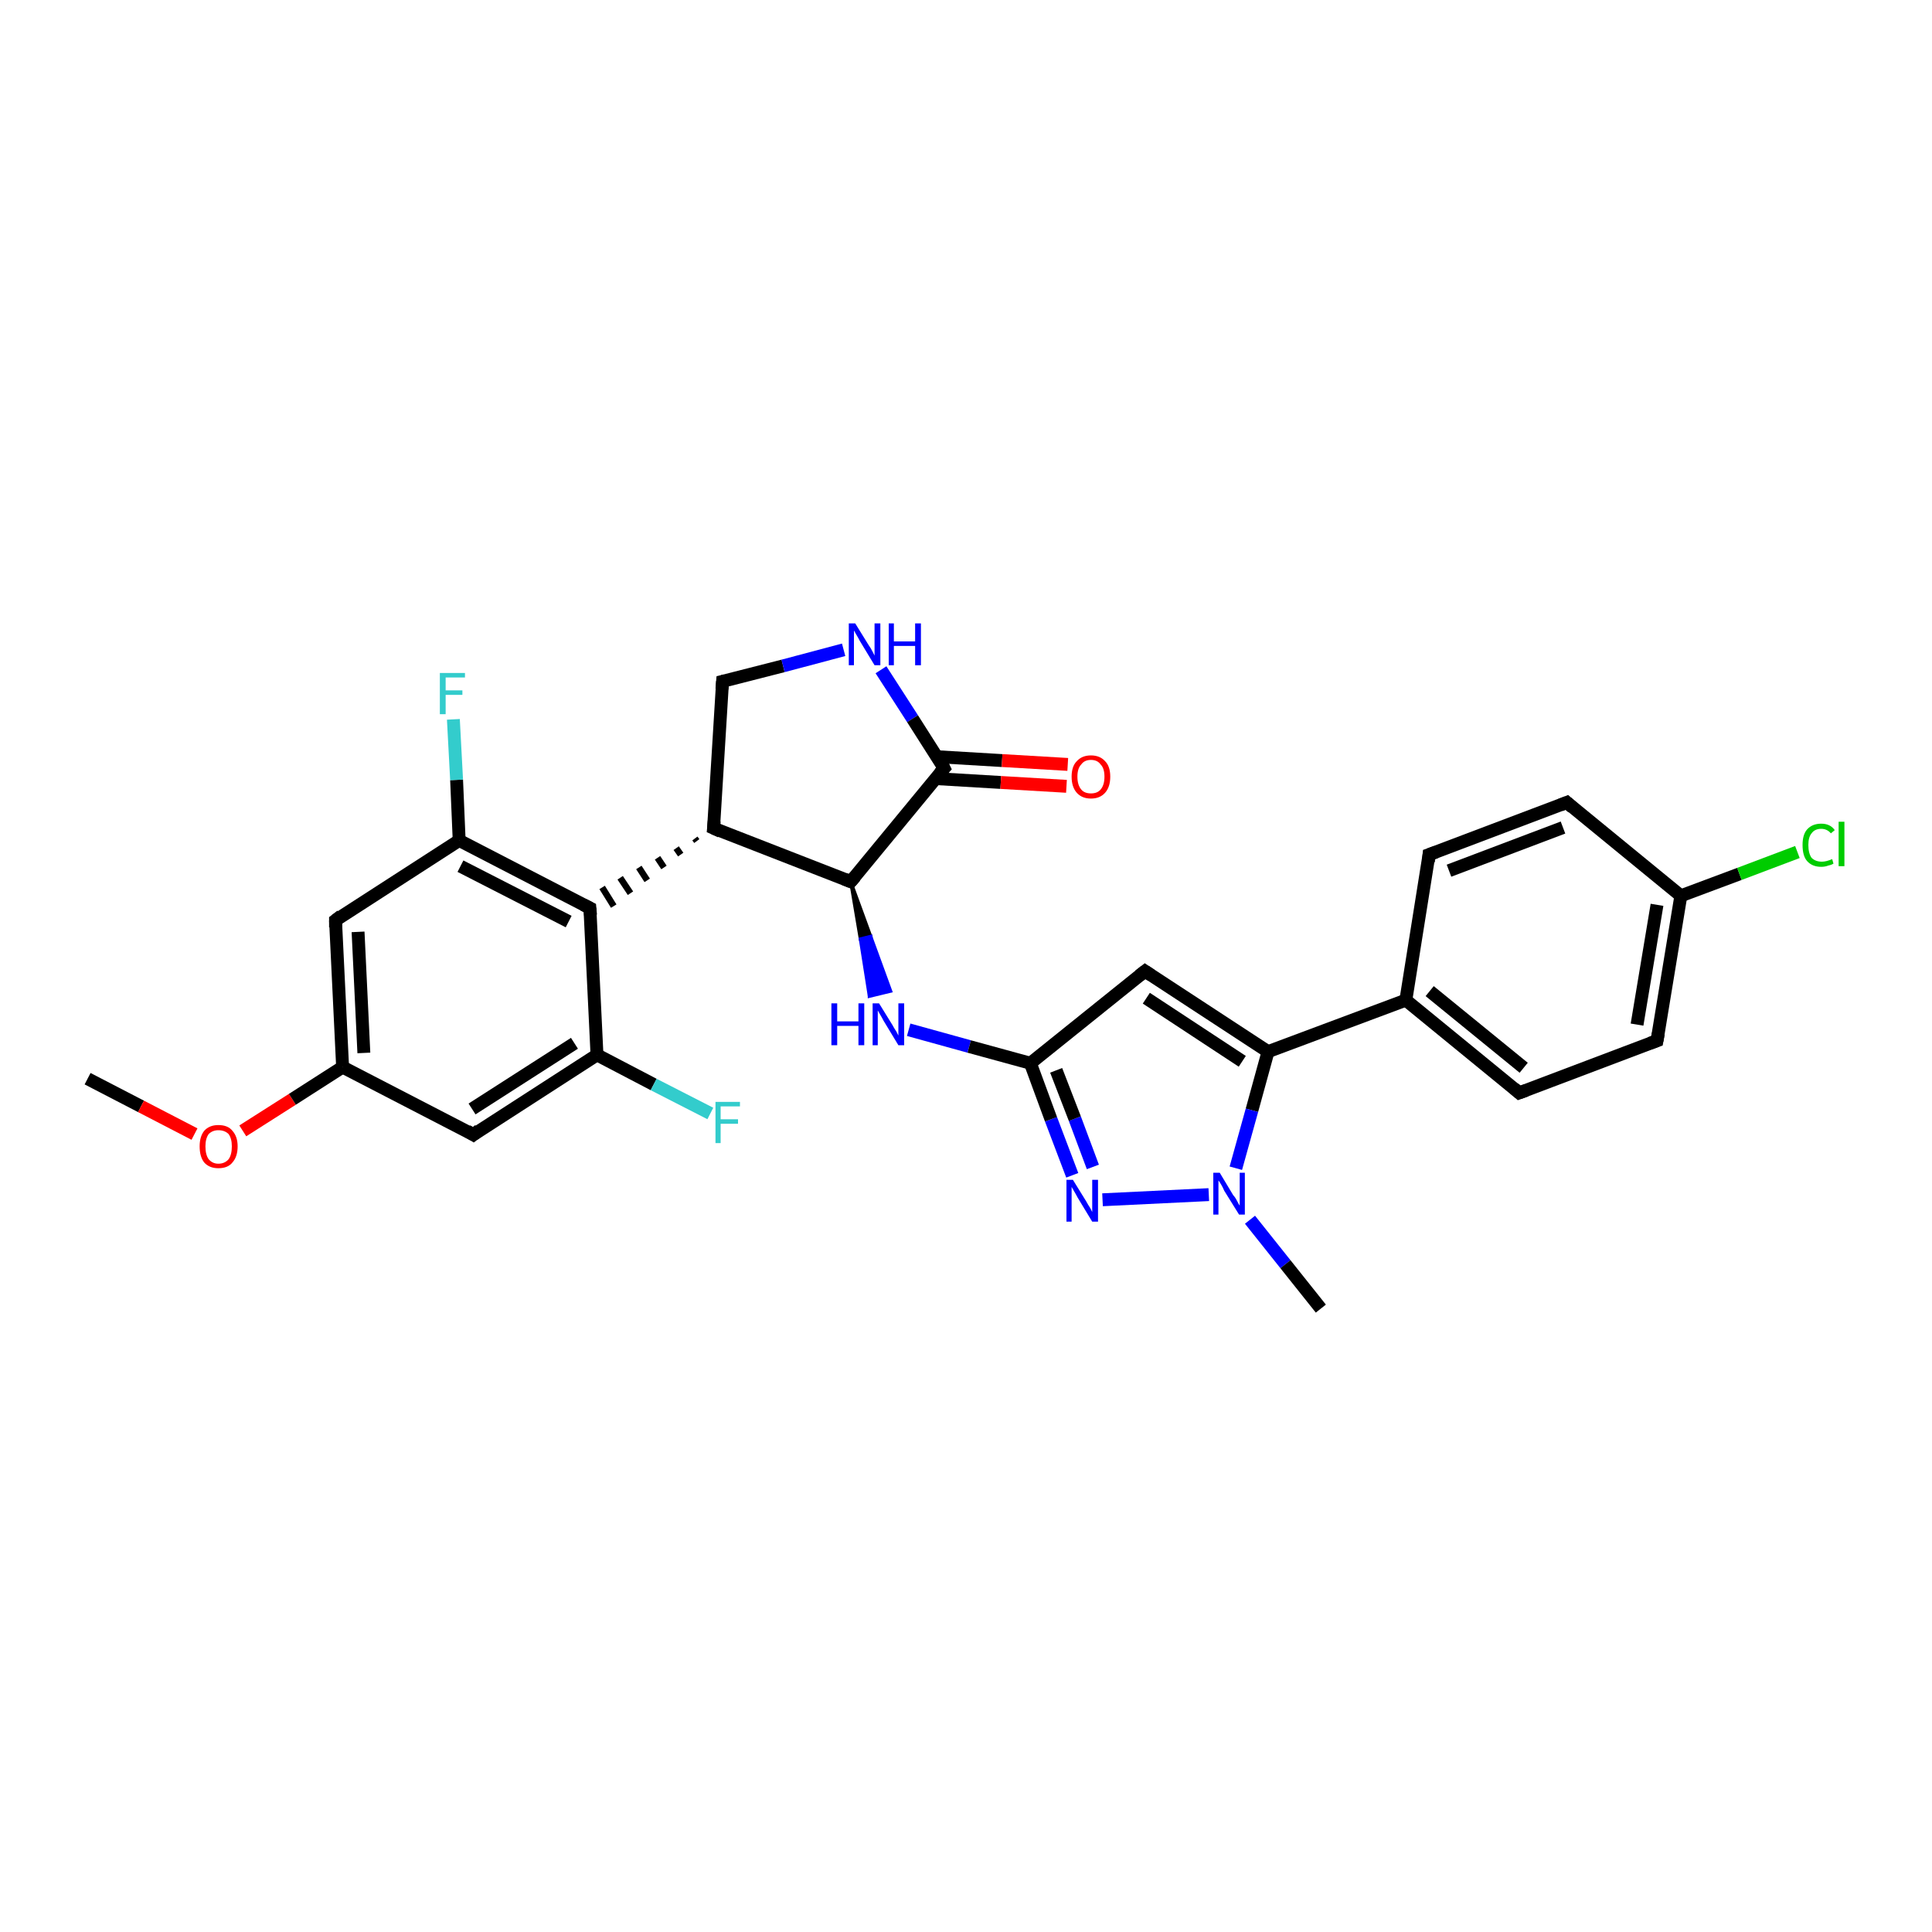 <?xml version='1.0' encoding='iso-8859-1'?>
<svg version='1.1' baseProfile='full'
              xmlns='http://www.w3.org/2000/svg'
                      xmlns:rdkit='http://www.rdkit.org/xml'
                      xmlns:xlink='http://www.w3.org/1999/xlink'
                  xml:space='preserve'
width='300px' height='300px' viewBox='0 0 300 300'>
<!-- END OF HEADER -->
<rect style='opacity:1.0;fill:#FFFFFF;stroke:none' width='300.0' height='300.0' x='0.0' y='0.0'> </rect>
<path class='bond-0 atom-0 atom-1' d='M 13.6,167.5 L 21.9,171.8' style='fill:none;fill-rule:evenodd;stroke:#000000;stroke-width:2.0px;stroke-linecap:butt;stroke-linejoin:miter;stroke-opacity:1' />
<path class='bond-0 atom-0 atom-1' d='M 21.9,171.8 L 30.2,176.1' style='fill:none;fill-rule:evenodd;stroke:#FF0000;stroke-width:2.0px;stroke-linecap:butt;stroke-linejoin:miter;stroke-opacity:1' />
<path class='bond-1 atom-1 atom-2' d='M 37.7,175.6 L 45.4,170.7' style='fill:none;fill-rule:evenodd;stroke:#FF0000;stroke-width:2.0px;stroke-linecap:butt;stroke-linejoin:miter;stroke-opacity:1' />
<path class='bond-1 atom-1 atom-2' d='M 45.4,170.7 L 53.2,165.7' style='fill:none;fill-rule:evenodd;stroke:#000000;stroke-width:2.0px;stroke-linecap:butt;stroke-linejoin:miter;stroke-opacity:1' />
<path class='bond-2 atom-2 atom-3' d='M 53.2,165.7 L 52.1,142.9' style='fill:none;fill-rule:evenodd;stroke:#000000;stroke-width:2.0px;stroke-linecap:butt;stroke-linejoin:miter;stroke-opacity:1' />
<path class='bond-2 atom-2 atom-3' d='M 56.5,163.5 L 55.6,144.7' style='fill:none;fill-rule:evenodd;stroke:#000000;stroke-width:2.0px;stroke-linecap:butt;stroke-linejoin:miter;stroke-opacity:1' />
<path class='bond-3 atom-3 atom-4' d='M 52.1,142.9 L 71.3,130.5' style='fill:none;fill-rule:evenodd;stroke:#000000;stroke-width:2.0px;stroke-linecap:butt;stroke-linejoin:miter;stroke-opacity:1' />
<path class='bond-4 atom-4 atom-5' d='M 71.3,130.5 L 70.9,121.1' style='fill:none;fill-rule:evenodd;stroke:#000000;stroke-width:2.0px;stroke-linecap:butt;stroke-linejoin:miter;stroke-opacity:1' />
<path class='bond-4 atom-4 atom-5' d='M 70.9,121.1 L 70.4,111.7' style='fill:none;fill-rule:evenodd;stroke:#33CCCC;stroke-width:2.0px;stroke-linecap:butt;stroke-linejoin:miter;stroke-opacity:1' />
<path class='bond-5 atom-4 atom-6' d='M 71.3,130.5 L 91.6,141.0' style='fill:none;fill-rule:evenodd;stroke:#000000;stroke-width:2.0px;stroke-linecap:butt;stroke-linejoin:miter;stroke-opacity:1' />
<path class='bond-5 atom-4 atom-6' d='M 71.5,134.5 L 88.3,143.1' style='fill:none;fill-rule:evenodd;stroke:#000000;stroke-width:2.0px;stroke-linecap:butt;stroke-linejoin:miter;stroke-opacity:1' />
<path class='bond-6 atom-7 atom-6' d='M 107.9,130.2 L 108.2,130.6' style='fill:none;fill-rule:evenodd;stroke:#000000;stroke-width:1.0px;stroke-linecap:butt;stroke-linejoin:miter;stroke-opacity:1' />
<path class='bond-6 atom-7 atom-6' d='M 105.0,131.7 L 105.7,132.7' style='fill:none;fill-rule:evenodd;stroke:#000000;stroke-width:1.0px;stroke-linecap:butt;stroke-linejoin:miter;stroke-opacity:1' />
<path class='bond-6 atom-7 atom-6' d='M 102.1,133.2 L 103.1,134.7' style='fill:none;fill-rule:evenodd;stroke:#000000;stroke-width:1.0px;stroke-linecap:butt;stroke-linejoin:miter;stroke-opacity:1' />
<path class='bond-6 atom-7 atom-6' d='M 99.2,134.7 L 100.5,136.7' style='fill:none;fill-rule:evenodd;stroke:#000000;stroke-width:1.0px;stroke-linecap:butt;stroke-linejoin:miter;stroke-opacity:1' />
<path class='bond-6 atom-7 atom-6' d='M 96.3,136.3 L 97.9,138.7' style='fill:none;fill-rule:evenodd;stroke:#000000;stroke-width:1.0px;stroke-linecap:butt;stroke-linejoin:miter;stroke-opacity:1' />
<path class='bond-6 atom-7 atom-6' d='M 93.5,137.8 L 95.3,140.7' style='fill:none;fill-rule:evenodd;stroke:#000000;stroke-width:1.0px;stroke-linecap:butt;stroke-linejoin:miter;stroke-opacity:1' />
<path class='bond-7 atom-7 atom-8' d='M 110.8,128.6 L 112.2,105.8' style='fill:none;fill-rule:evenodd;stroke:#000000;stroke-width:2.0px;stroke-linecap:butt;stroke-linejoin:miter;stroke-opacity:1' />
<path class='bond-8 atom-8 atom-9' d='M 112.2,105.8 L 121.6,103.4' style='fill:none;fill-rule:evenodd;stroke:#000000;stroke-width:2.0px;stroke-linecap:butt;stroke-linejoin:miter;stroke-opacity:1' />
<path class='bond-8 atom-8 atom-9' d='M 121.6,103.4 L 131.0,100.9' style='fill:none;fill-rule:evenodd;stroke:#0000FF;stroke-width:2.0px;stroke-linecap:butt;stroke-linejoin:miter;stroke-opacity:1' />
<path class='bond-9 atom-9 atom-10' d='M 136.8,104.0 L 141.7,111.6' style='fill:none;fill-rule:evenodd;stroke:#0000FF;stroke-width:2.0px;stroke-linecap:butt;stroke-linejoin:miter;stroke-opacity:1' />
<path class='bond-9 atom-9 atom-10' d='M 141.7,111.6 L 146.6,119.3' style='fill:none;fill-rule:evenodd;stroke:#000000;stroke-width:2.0px;stroke-linecap:butt;stroke-linejoin:miter;stroke-opacity:1' />
<path class='bond-10 atom-10 atom-11' d='M 145.3,120.9 L 155.4,121.5' style='fill:none;fill-rule:evenodd;stroke:#000000;stroke-width:2.0px;stroke-linecap:butt;stroke-linejoin:miter;stroke-opacity:1' />
<path class='bond-10 atom-10 atom-11' d='M 155.4,121.5 L 165.6,122.1' style='fill:none;fill-rule:evenodd;stroke:#FF0000;stroke-width:2.0px;stroke-linecap:butt;stroke-linejoin:miter;stroke-opacity:1' />
<path class='bond-10 atom-10 atom-11' d='M 145.5,117.5 L 155.6,118.1' style='fill:none;fill-rule:evenodd;stroke:#000000;stroke-width:2.0px;stroke-linecap:butt;stroke-linejoin:miter;stroke-opacity:1' />
<path class='bond-10 atom-10 atom-11' d='M 155.6,118.1 L 165.8,118.7' style='fill:none;fill-rule:evenodd;stroke:#FF0000;stroke-width:2.0px;stroke-linecap:butt;stroke-linejoin:miter;stroke-opacity:1' />
<path class='bond-11 atom-10 atom-12' d='M 146.6,119.3 L 132.1,136.9' style='fill:none;fill-rule:evenodd;stroke:#000000;stroke-width:2.0px;stroke-linecap:butt;stroke-linejoin:miter;stroke-opacity:1' />
<path class='bond-12 atom-12 atom-13' d='M 132.1,136.9 L 135.2,145.4 L 133.6,145.8 Z' style='fill:#000000;fill-rule:evenodd;fill-opacity:1;stroke:#000000;stroke-width:0.5px;stroke-linecap:butt;stroke-linejoin:miter;stroke-opacity:1;' />
<path class='bond-12 atom-12 atom-13' d='M 135.2,145.4 L 135.0,154.7 L 138.3,153.9 Z' style='fill:#0000FF;fill-rule:evenodd;fill-opacity:1;stroke:#0000FF;stroke-width:0.5px;stroke-linecap:butt;stroke-linejoin:miter;stroke-opacity:1;' />
<path class='bond-12 atom-12 atom-13' d='M 135.2,145.4 L 133.6,145.8 L 135.0,154.7 Z' style='fill:#0000FF;fill-rule:evenodd;fill-opacity:1;stroke:#0000FF;stroke-width:0.5px;stroke-linecap:butt;stroke-linejoin:miter;stroke-opacity:1;' />
<path class='bond-13 atom-13 atom-14' d='M 141.1,159.9 L 150.5,162.5' style='fill:none;fill-rule:evenodd;stroke:#0000FF;stroke-width:2.0px;stroke-linecap:butt;stroke-linejoin:miter;stroke-opacity:1' />
<path class='bond-13 atom-13 atom-14' d='M 150.5,162.5 L 160.0,165.1' style='fill:none;fill-rule:evenodd;stroke:#000000;stroke-width:2.0px;stroke-linecap:butt;stroke-linejoin:miter;stroke-opacity:1' />
<path class='bond-14 atom-14 atom-15' d='M 160.0,165.1 L 177.8,150.8' style='fill:none;fill-rule:evenodd;stroke:#000000;stroke-width:2.0px;stroke-linecap:butt;stroke-linejoin:miter;stroke-opacity:1' />
<path class='bond-15 atom-15 atom-16' d='M 177.8,150.8 L 196.9,163.3' style='fill:none;fill-rule:evenodd;stroke:#000000;stroke-width:2.0px;stroke-linecap:butt;stroke-linejoin:miter;stroke-opacity:1' />
<path class='bond-15 atom-15 atom-16' d='M 178.0,155.0 L 192.9,164.8' style='fill:none;fill-rule:evenodd;stroke:#000000;stroke-width:2.0px;stroke-linecap:butt;stroke-linejoin:miter;stroke-opacity:1' />
<path class='bond-16 atom-16 atom-17' d='M 196.9,163.3 L 218.3,155.3' style='fill:none;fill-rule:evenodd;stroke:#000000;stroke-width:2.0px;stroke-linecap:butt;stroke-linejoin:miter;stroke-opacity:1' />
<path class='bond-17 atom-17 atom-18' d='M 218.3,155.3 L 235.9,169.7' style='fill:none;fill-rule:evenodd;stroke:#000000;stroke-width:2.0px;stroke-linecap:butt;stroke-linejoin:miter;stroke-opacity:1' />
<path class='bond-17 atom-17 atom-18' d='M 222.0,153.9 L 236.6,165.8' style='fill:none;fill-rule:evenodd;stroke:#000000;stroke-width:2.0px;stroke-linecap:butt;stroke-linejoin:miter;stroke-opacity:1' />
<path class='bond-18 atom-18 atom-19' d='M 235.9,169.7 L 257.3,161.6' style='fill:none;fill-rule:evenodd;stroke:#000000;stroke-width:2.0px;stroke-linecap:butt;stroke-linejoin:miter;stroke-opacity:1' />
<path class='bond-19 atom-19 atom-20' d='M 257.3,161.6 L 261.0,139.1' style='fill:none;fill-rule:evenodd;stroke:#000000;stroke-width:2.0px;stroke-linecap:butt;stroke-linejoin:miter;stroke-opacity:1' />
<path class='bond-19 atom-19 atom-20' d='M 254.2,159.1 L 257.3,140.5' style='fill:none;fill-rule:evenodd;stroke:#000000;stroke-width:2.0px;stroke-linecap:butt;stroke-linejoin:miter;stroke-opacity:1' />
<path class='bond-20 atom-20 atom-21' d='M 261.0,139.1 L 270.1,135.7' style='fill:none;fill-rule:evenodd;stroke:#000000;stroke-width:2.0px;stroke-linecap:butt;stroke-linejoin:miter;stroke-opacity:1' />
<path class='bond-20 atom-20 atom-21' d='M 270.1,135.7 L 279.1,132.3' style='fill:none;fill-rule:evenodd;stroke:#00CC00;stroke-width:2.0px;stroke-linecap:butt;stroke-linejoin:miter;stroke-opacity:1' />
<path class='bond-21 atom-20 atom-22' d='M 261.0,139.1 L 243.3,124.6' style='fill:none;fill-rule:evenodd;stroke:#000000;stroke-width:2.0px;stroke-linecap:butt;stroke-linejoin:miter;stroke-opacity:1' />
<path class='bond-22 atom-22 atom-23' d='M 243.3,124.6 L 221.9,132.7' style='fill:none;fill-rule:evenodd;stroke:#000000;stroke-width:2.0px;stroke-linecap:butt;stroke-linejoin:miter;stroke-opacity:1' />
<path class='bond-22 atom-22 atom-23' d='M 242.7,128.5 L 225.0,135.2' style='fill:none;fill-rule:evenodd;stroke:#000000;stroke-width:2.0px;stroke-linecap:butt;stroke-linejoin:miter;stroke-opacity:1' />
<path class='bond-23 atom-16 atom-24' d='M 196.9,163.3 L 194.4,172.4' style='fill:none;fill-rule:evenodd;stroke:#000000;stroke-width:2.0px;stroke-linecap:butt;stroke-linejoin:miter;stroke-opacity:1' />
<path class='bond-23 atom-16 atom-24' d='M 194.4,172.4 L 191.9,181.4' style='fill:none;fill-rule:evenodd;stroke:#0000FF;stroke-width:2.0px;stroke-linecap:butt;stroke-linejoin:miter;stroke-opacity:1' />
<path class='bond-24 atom-24 atom-25' d='M 194.1,189.4 L 199.6,196.3' style='fill:none;fill-rule:evenodd;stroke:#0000FF;stroke-width:2.0px;stroke-linecap:butt;stroke-linejoin:miter;stroke-opacity:1' />
<path class='bond-24 atom-24 atom-25' d='M 199.6,196.3 L 205.1,203.2' style='fill:none;fill-rule:evenodd;stroke:#000000;stroke-width:2.0px;stroke-linecap:butt;stroke-linejoin:miter;stroke-opacity:1' />
<path class='bond-25 atom-24 atom-26' d='M 187.7,185.5 L 171.2,186.3' style='fill:none;fill-rule:evenodd;stroke:#0000FF;stroke-width:2.0px;stroke-linecap:butt;stroke-linejoin:miter;stroke-opacity:1' />
<path class='bond-26 atom-6 atom-27' d='M 91.6,141.0 L 92.7,163.8' style='fill:none;fill-rule:evenodd;stroke:#000000;stroke-width:2.0px;stroke-linecap:butt;stroke-linejoin:miter;stroke-opacity:1' />
<path class='bond-27 atom-27 atom-28' d='M 92.7,163.8 L 101.5,168.4' style='fill:none;fill-rule:evenodd;stroke:#000000;stroke-width:2.0px;stroke-linecap:butt;stroke-linejoin:miter;stroke-opacity:1' />
<path class='bond-27 atom-27 atom-28' d='M 101.5,168.4 L 110.3,172.9' style='fill:none;fill-rule:evenodd;stroke:#33CCCC;stroke-width:2.0px;stroke-linecap:butt;stroke-linejoin:miter;stroke-opacity:1' />
<path class='bond-28 atom-27 atom-29' d='M 92.7,163.8 L 73.5,176.2' style='fill:none;fill-rule:evenodd;stroke:#000000;stroke-width:2.0px;stroke-linecap:butt;stroke-linejoin:miter;stroke-opacity:1' />
<path class='bond-28 atom-27 atom-29' d='M 89.2,162.0 L 73.3,172.2' style='fill:none;fill-rule:evenodd;stroke:#000000;stroke-width:2.0px;stroke-linecap:butt;stroke-linejoin:miter;stroke-opacity:1' />
<path class='bond-29 atom-29 atom-2' d='M 73.5,176.2 L 53.2,165.7' style='fill:none;fill-rule:evenodd;stroke:#000000;stroke-width:2.0px;stroke-linecap:butt;stroke-linejoin:miter;stroke-opacity:1' />
<path class='bond-30 atom-12 atom-7' d='M 132.1,136.9 L 110.8,128.6' style='fill:none;fill-rule:evenodd;stroke:#000000;stroke-width:2.0px;stroke-linecap:butt;stroke-linejoin:miter;stroke-opacity:1' />
<path class='bond-31 atom-26 atom-14' d='M 166.5,182.5 L 163.2,173.8' style='fill:none;fill-rule:evenodd;stroke:#0000FF;stroke-width:2.0px;stroke-linecap:butt;stroke-linejoin:miter;stroke-opacity:1' />
<path class='bond-31 atom-26 atom-14' d='M 163.2,173.8 L 160.0,165.1' style='fill:none;fill-rule:evenodd;stroke:#000000;stroke-width:2.0px;stroke-linecap:butt;stroke-linejoin:miter;stroke-opacity:1' />
<path class='bond-31 atom-26 atom-14' d='M 169.7,181.2 L 166.9,173.7' style='fill:none;fill-rule:evenodd;stroke:#0000FF;stroke-width:2.0px;stroke-linecap:butt;stroke-linejoin:miter;stroke-opacity:1' />
<path class='bond-31 atom-26 atom-14' d='M 166.9,173.7 L 164.0,166.2' style='fill:none;fill-rule:evenodd;stroke:#000000;stroke-width:2.0px;stroke-linecap:butt;stroke-linejoin:miter;stroke-opacity:1' />
<path class='bond-32 atom-23 atom-17' d='M 221.9,132.7 L 218.3,155.3' style='fill:none;fill-rule:evenodd;stroke:#000000;stroke-width:2.0px;stroke-linecap:butt;stroke-linejoin:miter;stroke-opacity:1' />
<path d='M 52.1,144.0 L 52.1,142.9 L 53.0,142.2' style='fill:none;stroke:#000000;stroke-width:2.0px;stroke-linecap:butt;stroke-linejoin:miter;stroke-opacity:1;' />
<path d='M 90.6,140.5 L 91.6,141.0 L 91.7,142.1' style='fill:none;stroke:#000000;stroke-width:2.0px;stroke-linecap:butt;stroke-linejoin:miter;stroke-opacity:1;' />
<path d='M 110.9,127.5 L 110.8,128.6 L 111.9,129.1' style='fill:none;stroke:#000000;stroke-width:2.0px;stroke-linecap:butt;stroke-linejoin:miter;stroke-opacity:1;' />
<path d='M 112.1,107.0 L 112.2,105.8 L 112.6,105.7' style='fill:none;stroke:#000000;stroke-width:2.0px;stroke-linecap:butt;stroke-linejoin:miter;stroke-opacity:1;' />
<path d='M 146.4,118.9 L 146.6,119.3 L 145.9,120.1' style='fill:none;stroke:#000000;stroke-width:2.0px;stroke-linecap:butt;stroke-linejoin:miter;stroke-opacity:1;' />
<path d='M 132.8,136.1 L 132.1,136.9 L 131.1,136.5' style='fill:none;stroke:#000000;stroke-width:2.0px;stroke-linecap:butt;stroke-linejoin:miter;stroke-opacity:1;' />
<path d='M 176.9,151.5 L 177.8,150.8 L 178.7,151.4' style='fill:none;stroke:#000000;stroke-width:2.0px;stroke-linecap:butt;stroke-linejoin:miter;stroke-opacity:1;' />
<path d='M 235.1,169.0 L 235.9,169.7 L 237.0,169.3' style='fill:none;stroke:#000000;stroke-width:2.0px;stroke-linecap:butt;stroke-linejoin:miter;stroke-opacity:1;' />
<path d='M 256.2,162.0 L 257.3,161.6 L 257.5,160.5' style='fill:none;stroke:#000000;stroke-width:2.0px;stroke-linecap:butt;stroke-linejoin:miter;stroke-opacity:1;' />
<path d='M 244.2,125.4 L 243.3,124.6 L 242.3,125.0' style='fill:none;stroke:#000000;stroke-width:2.0px;stroke-linecap:butt;stroke-linejoin:miter;stroke-opacity:1;' />
<path d='M 223.0,132.3 L 221.9,132.7 L 221.8,133.8' style='fill:none;stroke:#000000;stroke-width:2.0px;stroke-linecap:butt;stroke-linejoin:miter;stroke-opacity:1;' />
<path d='M 74.4,175.5 L 73.5,176.2 L 72.5,175.6' style='fill:none;stroke:#000000;stroke-width:2.0px;stroke-linecap:butt;stroke-linejoin:miter;stroke-opacity:1;' />
<path class='atom-1' d='M 31.0 178.0
Q 31.0 176.5, 31.7 175.6
Q 32.5 174.7, 33.9 174.7
Q 35.4 174.7, 36.1 175.6
Q 36.9 176.5, 36.9 178.0
Q 36.9 179.6, 36.1 180.5
Q 35.4 181.4, 33.9 181.4
Q 32.5 181.4, 31.7 180.5
Q 31.0 179.6, 31.0 178.0
M 33.9 180.7
Q 34.9 180.7, 35.5 180.0
Q 36.0 179.3, 36.0 178.0
Q 36.0 176.8, 35.5 176.1
Q 34.9 175.5, 33.9 175.5
Q 33.0 175.5, 32.4 176.1
Q 31.9 176.8, 31.9 178.0
Q 31.9 179.3, 32.4 180.0
Q 33.0 180.7, 33.9 180.7
' fill='#FF0000'/>
<path class='atom-5' d='M 68.3 104.5
L 72.2 104.5
L 72.2 105.2
L 69.2 105.2
L 69.2 107.2
L 71.8 107.2
L 71.8 107.9
L 69.2 107.9
L 69.2 110.9
L 68.3 110.9
L 68.3 104.5
' fill='#33CCCC'/>
<path class='atom-9' d='M 132.8 96.8
L 134.9 100.2
Q 135.2 100.6, 135.5 101.2
Q 135.8 101.8, 135.8 101.8
L 135.8 96.8
L 136.7 96.8
L 136.7 103.3
L 135.8 103.3
L 133.5 99.5
Q 133.3 99.1, 133.0 98.6
Q 132.7 98.1, 132.6 97.9
L 132.6 103.3
L 131.8 103.3
L 131.8 96.8
L 132.8 96.8
' fill='#0000FF'/>
<path class='atom-9' d='M 138.0 96.8
L 138.8 96.8
L 138.8 99.6
L 142.1 99.6
L 142.1 96.8
L 143.0 96.8
L 143.0 103.3
L 142.1 103.3
L 142.1 100.3
L 138.8 100.3
L 138.8 103.3
L 138.0 103.3
L 138.0 96.8
' fill='#0000FF'/>
<path class='atom-11' d='M 166.4 120.6
Q 166.4 119.0, 167.2 118.2
Q 168.0 117.3, 169.4 117.3
Q 170.8 117.3, 171.6 118.2
Q 172.4 119.0, 172.4 120.6
Q 172.4 122.2, 171.6 123.1
Q 170.8 124.0, 169.4 124.0
Q 168.0 124.0, 167.2 123.1
Q 166.4 122.2, 166.4 120.6
M 169.4 123.2
Q 170.4 123.2, 170.9 122.6
Q 171.5 121.9, 171.5 120.6
Q 171.5 119.3, 170.9 118.7
Q 170.4 118.0, 169.4 118.0
Q 168.4 118.0, 167.9 118.7
Q 167.3 119.3, 167.3 120.6
Q 167.3 121.9, 167.9 122.6
Q 168.4 123.2, 169.4 123.2
' fill='#FF0000'/>
<path class='atom-13' d='M 129.1 155.8
L 130.0 155.8
L 130.0 158.6
L 133.3 158.6
L 133.3 155.8
L 134.2 155.8
L 134.2 162.3
L 133.3 162.3
L 133.3 159.3
L 130.0 159.3
L 130.0 162.3
L 129.1 162.3
L 129.1 155.8
' fill='#0000FF'/>
<path class='atom-13' d='M 136.5 155.8
L 138.6 159.2
Q 138.8 159.6, 139.2 160.2
Q 139.5 160.8, 139.5 160.8
L 139.5 155.8
L 140.4 155.8
L 140.4 162.3
L 139.5 162.3
L 137.2 158.5
Q 137.0 158.1, 136.7 157.6
Q 136.4 157.1, 136.3 156.9
L 136.3 162.3
L 135.5 162.3
L 135.5 155.8
L 136.5 155.8
' fill='#0000FF'/>
<path class='atom-21' d='M 279.9 131.2
Q 279.9 129.6, 280.6 128.8
Q 281.4 127.9, 282.8 127.9
Q 284.2 127.9, 284.9 128.9
L 284.3 129.4
Q 283.7 128.7, 282.8 128.7
Q 281.8 128.7, 281.3 129.4
Q 280.8 130.0, 280.8 131.2
Q 280.8 132.5, 281.3 133.2
Q 281.9 133.8, 282.9 133.8
Q 283.6 133.8, 284.5 133.4
L 284.7 134.1
Q 284.4 134.3, 283.9 134.4
Q 283.4 134.6, 282.8 134.6
Q 281.4 134.6, 280.6 133.7
Q 279.9 132.9, 279.9 131.2
' fill='#00CC00'/>
<path class='atom-21' d='M 285.5 127.6
L 286.4 127.6
L 286.4 134.5
L 285.5 134.5
L 285.5 127.6
' fill='#00CC00'/>
<path class='atom-24' d='M 189.4 182.1
L 191.5 185.6
Q 191.8 185.9, 192.1 186.5
Q 192.4 187.1, 192.5 187.2
L 192.5 182.1
L 193.3 182.1
L 193.3 188.6
L 192.4 188.6
L 190.1 184.9
Q 189.9 184.4, 189.6 183.9
Q 189.3 183.4, 189.2 183.3
L 189.2 188.6
L 188.4 188.6
L 188.4 182.1
L 189.4 182.1
' fill='#0000FF'/>
<path class='atom-26' d='M 166.6 183.2
L 168.7 186.6
Q 168.9 187.0, 169.3 187.6
Q 169.6 188.2, 169.6 188.2
L 169.6 183.2
L 170.5 183.2
L 170.5 189.7
L 169.6 189.7
L 167.3 185.9
Q 167.1 185.5, 166.8 185.0
Q 166.5 184.5, 166.4 184.3
L 166.4 189.7
L 165.6 189.7
L 165.6 183.2
L 166.6 183.2
' fill='#0000FF'/>
<path class='atom-28' d='M 111.1 171.1
L 114.9 171.1
L 114.9 171.8
L 111.9 171.8
L 111.9 173.8
L 114.6 173.8
L 114.6 174.5
L 111.9 174.5
L 111.9 177.5
L 111.1 177.5
L 111.1 171.1
' fill='#33CCCC'/>
</svg>
